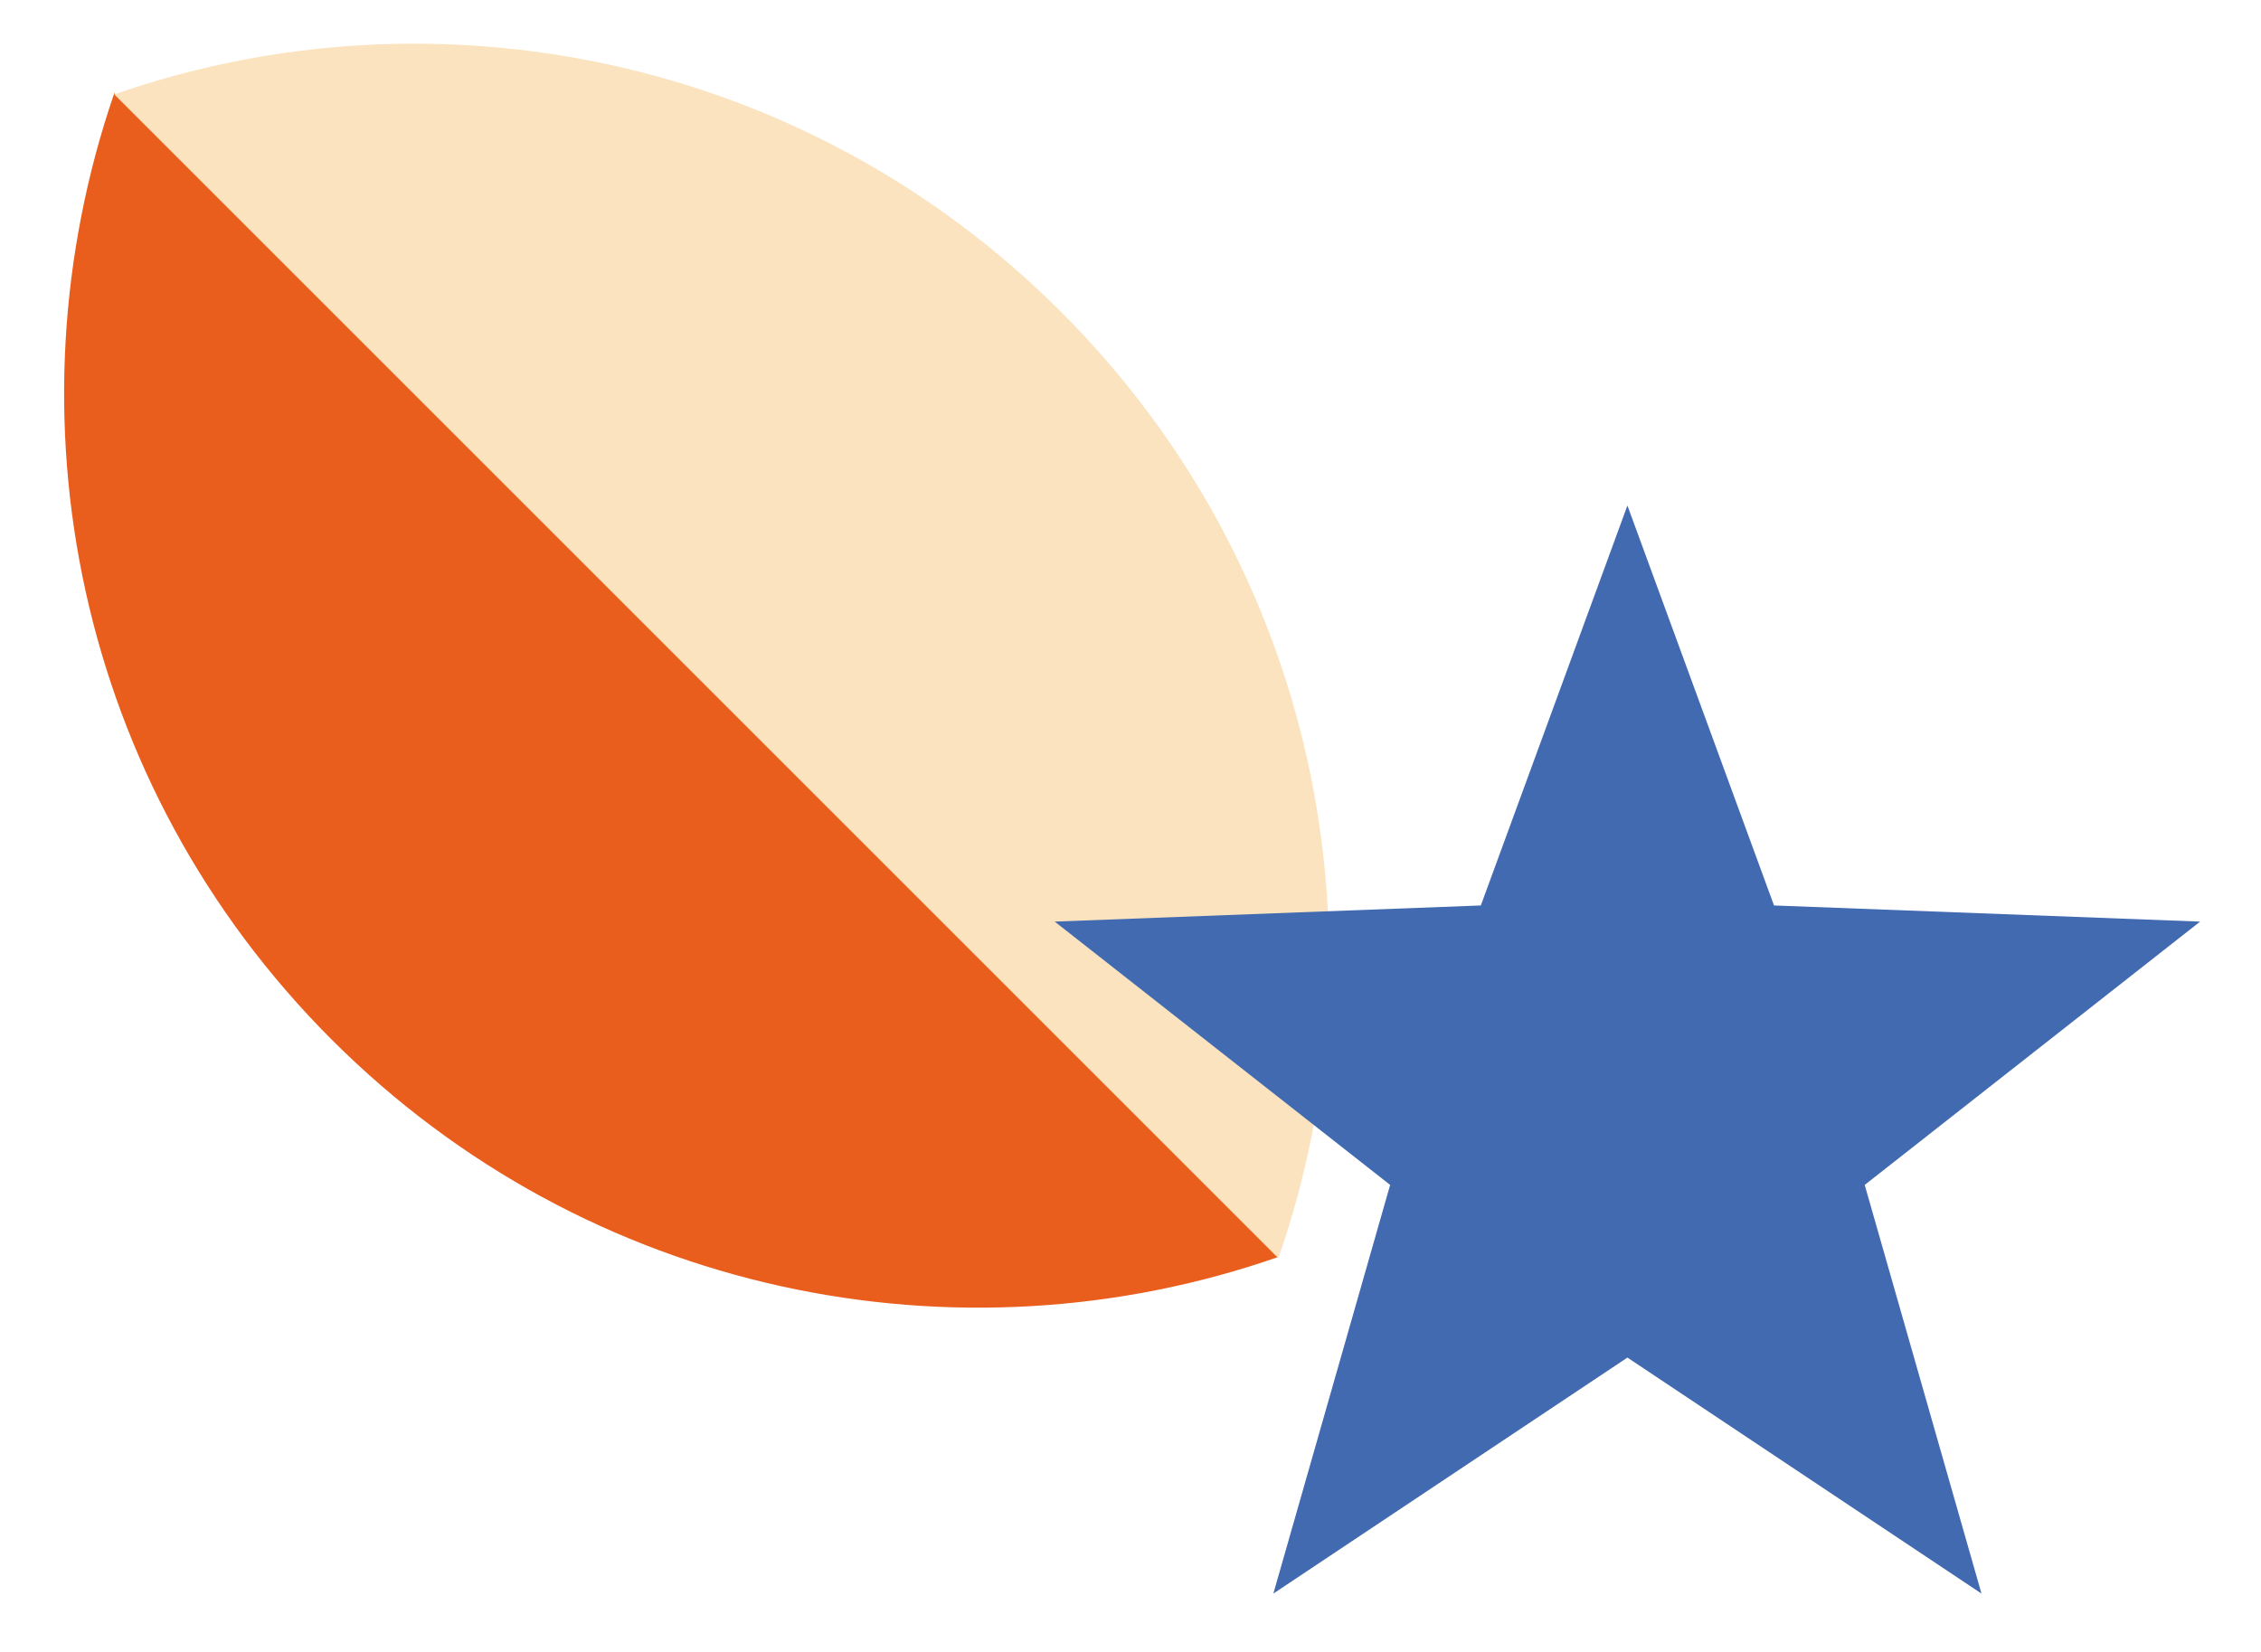 <?xml version="1.0" encoding="UTF-8"?>
<!-- Generator: Adobe Illustrator 27.4.0, SVG Export Plug-In . SVG Version: 6.00 Build 0)  -->
<svg xmlns="http://www.w3.org/2000/svg" xmlns:xlink="http://www.w3.org/1999/xlink" version="1.1" id="Layer_1" x="0px" y="0px" width="182px" height="133px" viewBox="0 0 182 133" style="enable-background:new 0 0 182 133;" xml:space="preserve">
<style type="text/css">
	.st0{fill:#E95D1D;}
	.st1{fill:#FAE3BE;}
	.st2{fill:#426AB0;}
</style>
<g>
	<g>
		<g>
			<path class="st0" d="M9.2,7.5C0.3,33.4,6.1,63.1,26.7,83.7c20.6,20.6,50.4,26.5,76.2,17.5L9.2,7.5z"></path>
		</g>
		<g>
			<path class="st1" d="M9.2,7.6C35-1.4,64.8,4.5,85.4,25.1c20.6,20.6,26.5,50.4,17.5,76.2L9.2,7.6z"></path>
		</g>
	</g>
	<g>
		<polygon class="st2" points="131,40.7 142.8,72.9 177.1,74.2 150.1,95.4 159.5,128.3 131,109.3 102.5,128.3 111.9,95.4 84.9,74.2     119.2,72.9   "></polygon>
	</g>
</g>
</svg>
